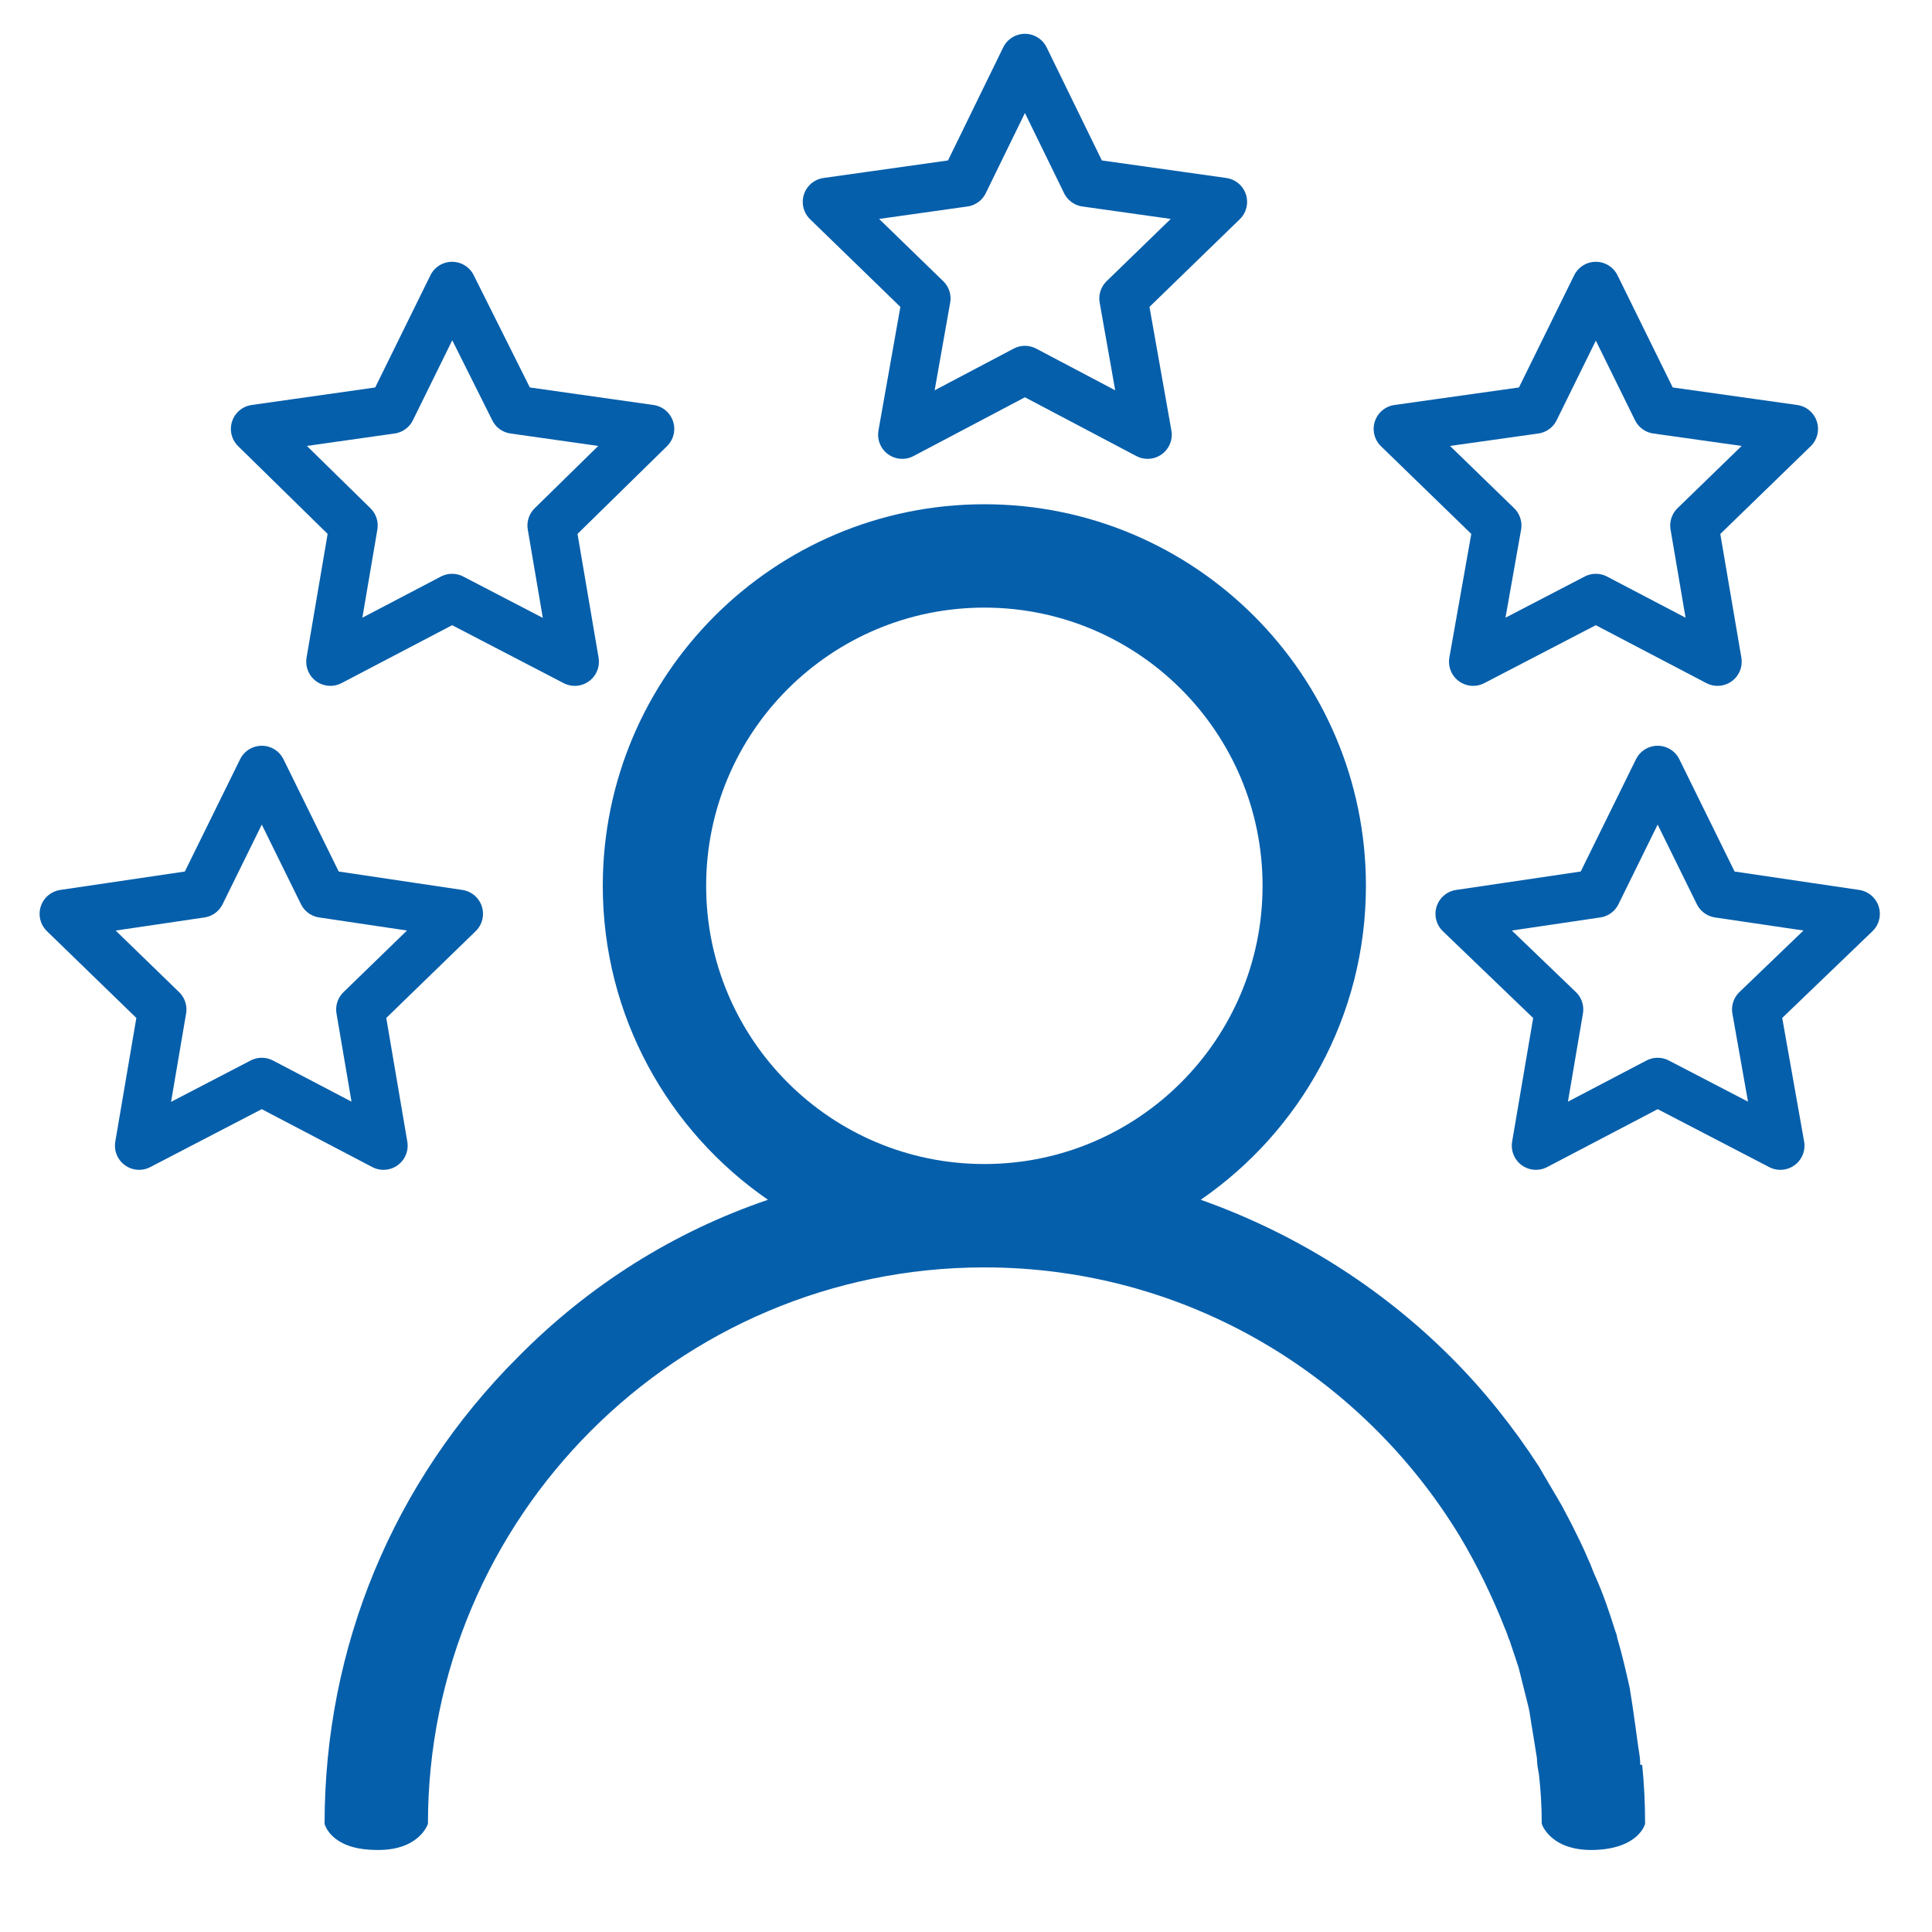 <?xml version="1.0" encoding="UTF-8"?>
<svg id="Layer_1" data-name="Layer 1" xmlns="http://www.w3.org/2000/svg" viewBox="0 0 20 20">
  <defs>
    <style>
      .cls-1 {
        fill: none;
        stroke: #065fab;
        stroke-linecap: round;
        stroke-linejoin: round;
        stroke-width: .5px;
      }

      .cls-2 {
        fill: #065fab;
        stroke-width: 0px;
      }
    </style>
  </defs>
  <path class="cls-2" d="M16.98,18.27c0-.06-.01-.12-.02-.18-.02-.15-.04-.29-.06-.43-.01-.06-.02-.13-.03-.19-.04-.18-.08-.35-.13-.52,0-.02-.01-.04-.02-.07-.06-.19-.12-.37-.2-.55-.03-.06-.05-.13-.08-.19-.05-.12-.11-.24-.17-.36-.03-.06-.07-.13-.1-.19-.08-.14-.16-.27-.24-.41-.26-.4-.56-.78-.91-1.13-.74-.74-1.63-1.29-2.59-1.63,1.03-.71,1.71-1.9,1.71-3.25,0-2.18-1.77-3.95-3.95-3.95s-3.95,1.77-3.95,3.95c0,1.35.68,2.54,1.71,3.25-.97.33-1.85.88-2.59,1.63-1.29,1.29-2,3-2,4.83,0,0,.06.26.51.27.47.02.56-.27.56-.27,0-3.17,2.58-5.76,5.76-5.76,2.09,0,3.91,1.12,4.92,2.78.18.3.34.63.47.96.02.04.03.09.05.13.03.09.06.18.09.27.03.12.06.24.09.36.02.07.03.14.04.21.02.12.04.24.06.37,0,.05.01.11.02.16.02.17.03.34.03.52,0,0,.09.29.56.27.45-.02.51-.27.51-.27,0-.21-.01-.41-.03-.61ZM10.19,12.05c-1.59,0-2.88-1.29-2.88-2.88s1.29-2.88,2.88-2.88,2.88,1.29,2.88,2.88-1.29,2.88-2.88,2.88Z"/>
  <polygon class="cls-1" points="2.71 7.97 3.34 9.25 4.75 9.46 3.73 10.45 3.97 11.86 2.71 11.2 1.44 11.86 1.68 10.45 .66 9.46 2.08 9.25 2.71 7.97"/>
  <polygon class="cls-1" points="4.68 2.96 5.32 4.24 6.73 4.44 5.71 5.44 5.95 6.85 4.68 6.19 3.42 6.85 3.66 5.44 2.64 4.44 4.05 4.24 4.68 2.96"/>
  <polygon class="cls-1" points="10.61 .6 11.24 1.89 12.66 2.09 11.63 3.09 11.88 4.5 10.61 3.83 9.34 4.5 9.59 3.09 8.56 2.09 9.98 1.89 10.61 .6"/>
  <polygon class="cls-1" points="16.52 2.96 17.15 4.24 18.57 4.44 17.54 5.44 17.78 6.85 16.52 6.19 15.25 6.85 15.5 5.44 14.47 4.44 15.89 4.24 16.52 2.96"/>
  <polygon class="cls-1" points="17.16 7.97 17.79 9.25 19.21 9.46 18.18 10.45 18.43 11.86 17.16 11.2 15.9 11.86 16.14 10.45 15.11 9.46 16.53 9.25 17.16 7.97"/>
</svg>